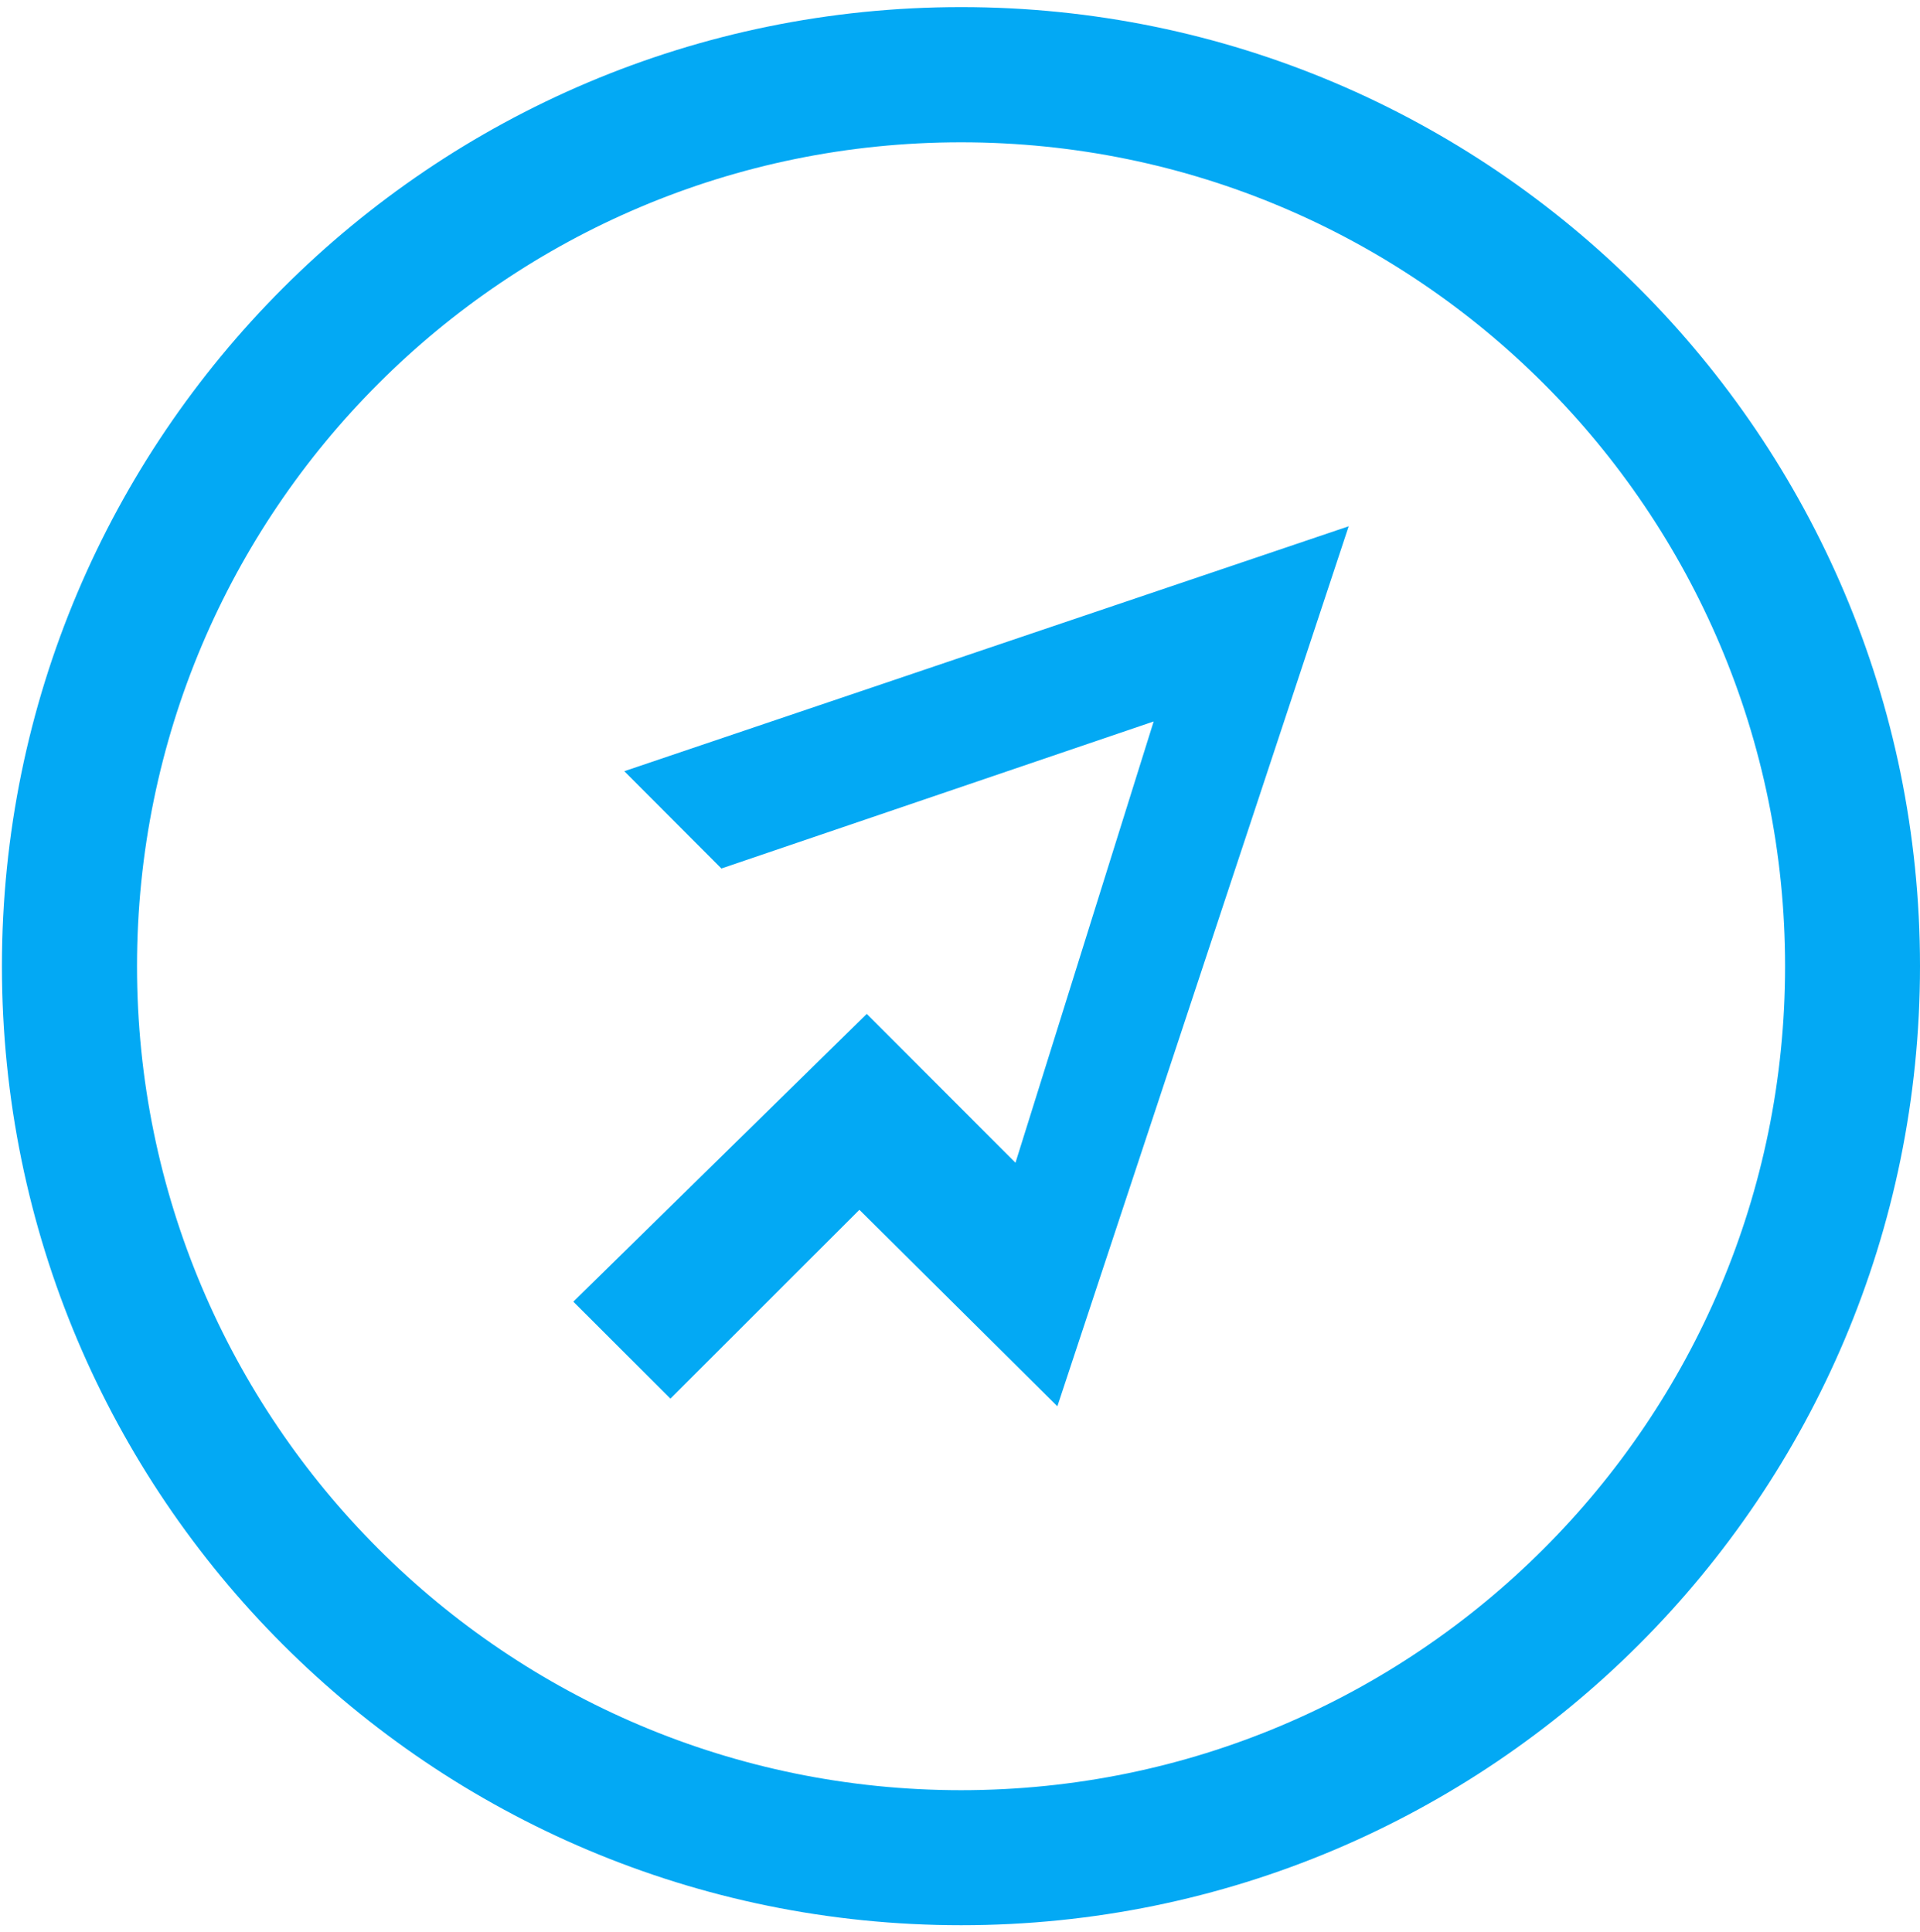 <?xml version="1.0" encoding="utf-8"?>
<!-- Generator: Adobe Illustrator 16.0.4, SVG Export Plug-In . SVG Version: 6.00 Build 0)  -->
<!DOCTYPE svg PUBLIC "-//W3C//DTD SVG 1.1//EN" "http://www.w3.org/Graphics/SVG/1.1/DTD/svg11.dtd">
<svg version="1.1" id="Layer_1" xmlns="http://www.w3.org/2000/svg" xmlns:xlink="http://www.w3.org/1999/xlink" x="0px" y="0px"
	 width="67.556px" height="68px" viewBox="0 0 67.556 68" enable-background="new 0 0 67.556 68" xml:space="preserve">
<g>
	<g>
		<path fill="#03A9F4" d="M0.068,34c0,18.658,15.106,33.75,33.752,33.75c18.617,0,33.736-15.094,33.736-33.754
			c0-18.621-15.119-33.746-33.736-33.746C15.175,0.25,0.068,15.377,0.068,34z M62.809,34.002c0,16.012-12.986,28.996-28.994,28.996
			c-16.012,0-28.994-12.982-28.994-28.994c0-16.016,12.982-28.996,28.994-28.996C49.823,5.008,62.809,17.988,62.809,34.002z"/>
		<polygon fill="#03A9F4" points="25.383,30.563 40.592,25.389 35.73,40.918 30.497,35.68 20.173,45.807 23.589,49.219 
			30.238,42.574 37.204,49.488 47.454,18.52 21.966,27.139 		"/>
	</g>
</g>
</svg>
